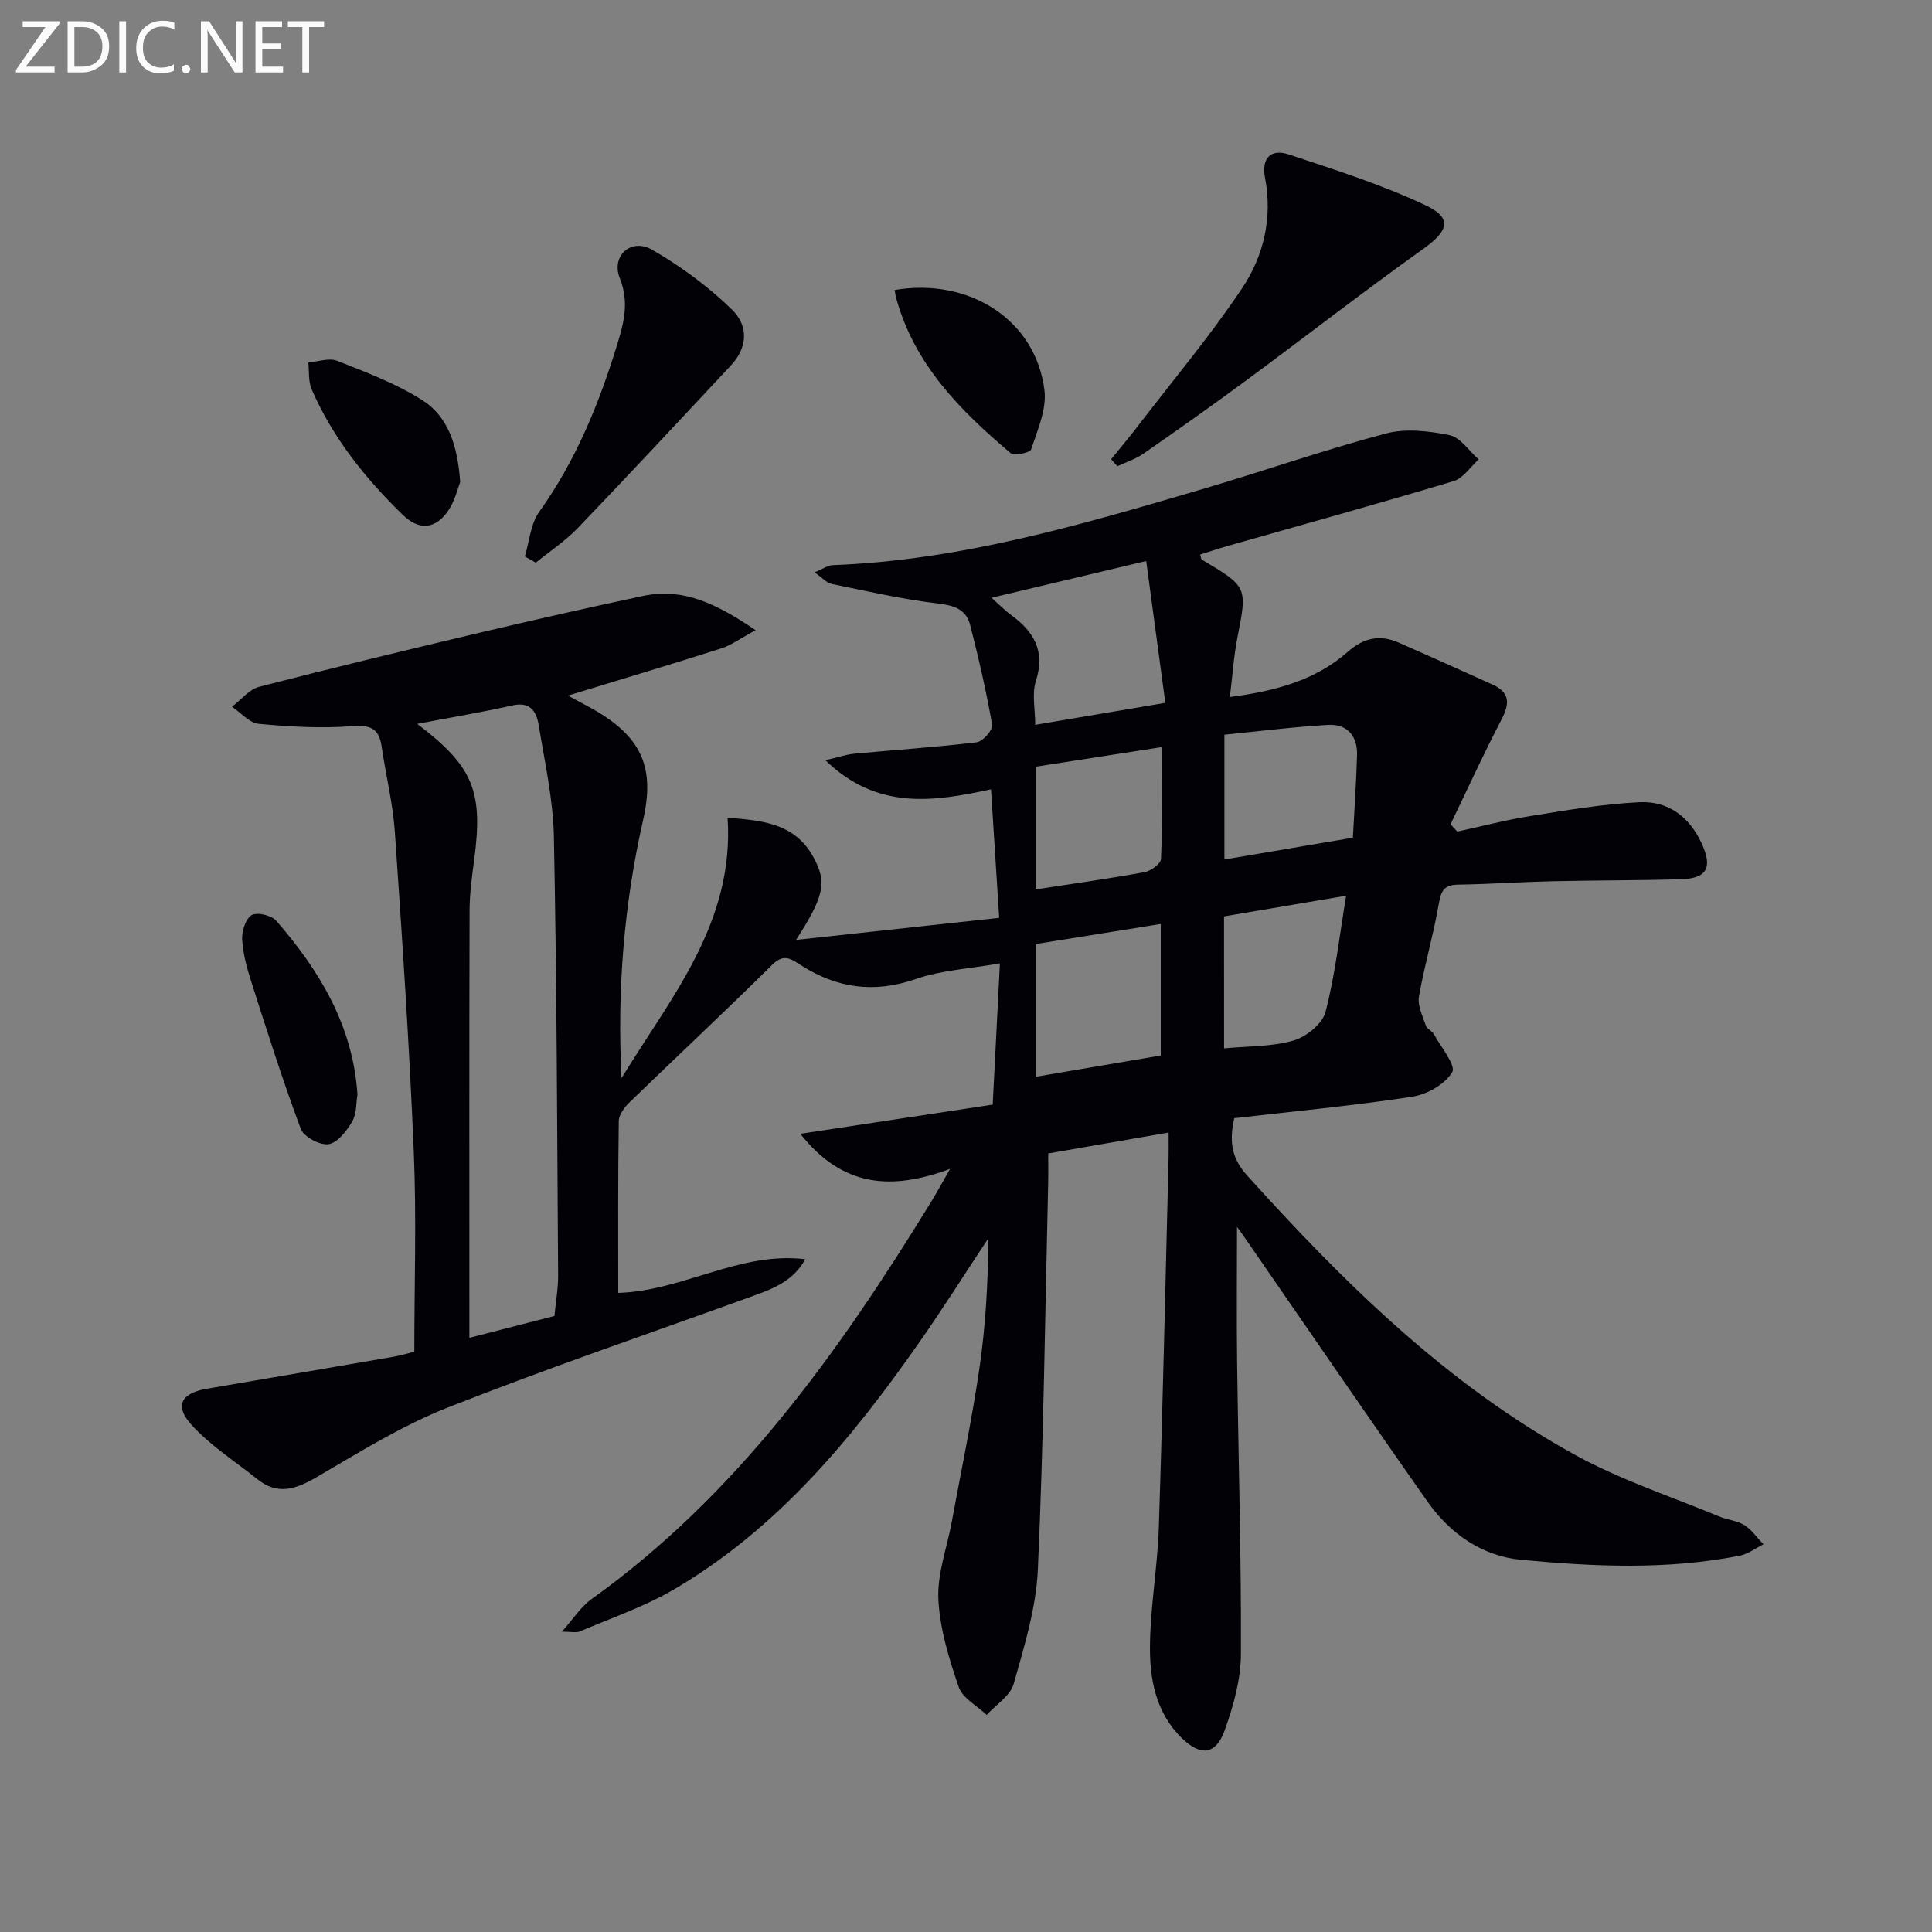 <svg enable-background="new 0 0 400 400" viewBox="0 0 400 400" xmlns="http://www.w3.org/2000/svg"><rect x="0" y="0" width="400" height="400" fill="#808080" stroke="none"/><path d="m256.11 254.01c0 9.26-.1 18.64.02 28.01.26 20.14.88 40.27.79 60.41-.02 5.33-1.57 10.85-3.41 15.93-1.81 4.97-4.95 5.26-8.8 1.52-5.44-5.28-6.71-12.28-6.62-19.29.1-8.12 1.56-16.21 1.83-24.34.83-25.45 1.37-50.9 2.02-76.36.04-1.62.01-3.25.01-5.41-8.62 1.5-16.59 2.88-24.93 4.33 0 2.28.04 4.25-.01 6.21-.63 26.62-.94 53.26-2.13 79.86-.35 7.99-2.81 15.97-5.01 23.75-.7 2.47-3.66 4.3-5.59 6.42-1.99-1.9-4.99-3.45-5.78-5.76-2.02-5.87-3.92-12.04-4.22-18.17-.26-5.28 1.79-10.67 2.77-16.02 1.95-10.6 4.17-21.16 5.73-31.82 1.29-8.82 1.79-17.75 1.84-26.9-4.7 7.11-9.26 14.33-14.14 21.32-14 20.06-29.48 38.78-50.94 51.37-6.1 3.58-12.94 5.9-19.49 8.7-.78.33-1.83.05-3.72.05 2.37-2.66 3.92-5.15 6.12-6.73 30.19-21.62 51.18-51.07 70.27-82.16 1.19-1.94 2.28-3.95 3.99-6.93-12.19 4.53-22.29 3.79-31.01-7.26 13.79-2.09 26.62-4.03 39.83-6.04.49-9.56.97-18.95 1.49-29.24-6.24 1.1-12.12 1.39-17.46 3.25-8.6 2.98-16.26 1.89-23.7-2.85-1.98-1.26-3.52-2.56-5.98-.12-9.67 9.59-19.64 18.88-29.42 28.36-1.09 1.05-2.33 2.63-2.35 3.99-.18 11.81-.11 23.63-.11 35.59 13.4-.4 25.11-8.63 38.72-6.97-2.36 4.33-6.34 5.99-10.44 7.47-21.21 7.68-42.58 14.95-63.56 23.23-9.51 3.75-18.35 9.28-27.24 14.46-4.26 2.48-8.02 3.73-12.19.38-4.62-3.71-9.77-6.95-13.69-11.31-3.56-3.96-2.04-6.52 3.25-7.42 12.92-2.2 25.83-4.41 38.74-6.64 1.3-.22 2.57-.62 4.19-1.02 0-13.87.47-27.67-.11-41.42-.92-22.09-2.4-44.16-3.92-66.22-.41-5.93-1.88-11.78-2.74-17.69-.55-3.79-2.36-4.46-6.16-4.18-6.39.48-12.89.11-19.28-.49-1.94-.18-3.69-2.3-5.53-3.54 1.86-1.41 3.52-3.58 5.6-4.12 15.25-3.94 30.58-7.63 45.91-11.26 11.14-2.63 22.31-5.15 33.5-7.54 8.46-1.81 15.41 1.67 23.39 7.07-3.09 1.67-4.99 3.1-7.13 3.78-10.23 3.27-20.53 6.34-31.72 9.77 2.76 1.51 4.53 2.38 6.22 3.4 9.18 5.56 11.74 11.78 9.35 22.3-3.99 17.56-5.42 35.35-4.48 53.49 10.19-16.72 23.4-32.14 21.96-53.91 6.76.57 13.81.94 17.75 8.14 2.87 5.23 2.29 8.05-3.58 17.16 14.48-1.57 28.04-3.05 42.06-4.57-.58-9.16-1.13-17.7-1.69-26.61-11.85 2.56-23.53 4.41-34.3-6.03 2.75-.63 4.38-1.2 6.05-1.35 8.43-.79 16.89-1.34 25.29-2.36 1.26-.15 3.38-2.56 3.2-3.59-1.22-6.97-2.81-13.88-4.57-20.73-.85-3.3-3.45-4.04-6.84-4.44-7.34-.87-14.58-2.54-21.84-4.03-1.02-.21-1.88-1.24-3.52-2.39 1.65-.67 2.71-1.46 3.81-1.5 26.32-.98 51.33-8.34 76.33-15.69 12.73-3.74 25.28-8.14 38.1-11.55 4.12-1.1 8.95-.54 13.23.34 2.26.47 4.03 3.27 6.02 5.02-1.71 1.54-3.19 3.89-5.18 4.49-15.57 4.67-31.25 9-46.88 13.45-1.88.53-3.72 1.17-5.62 1.77.19.54.2.94.39 1.05 9.48 5.64 9.4 5.62 7.33 16.19-.75 3.86-1 7.81-1.55 12.24 9.44-1.23 17.68-3.44 24.39-9.34 3.27-2.88 6.61-3.66 10.5-1.95 6.52 2.85 13 5.79 19.49 8.71 3.66 1.65 3.57 3.97 1.84 7.28-3.72 7.11-7.04 14.42-10.53 21.64.47.51.93 1.01 1.4 1.52 5.04-1.09 10.04-2.41 15.13-3.22 7.51-1.2 15.05-2.5 22.62-2.86 5.92-.28 10.34 3.02 12.88 8.61 2.26 4.96 1.06 7.2-4.44 7.35-8.83.24-17.66.2-26.49.4-6.48.15-12.96.6-19.44.7-2.7.04-3.57.97-4.04 3.7-1.12 6.53-3.02 12.94-4.16 19.47-.33 1.87.76 4.04 1.42 6 .24.71 1.29 1.1 1.68 1.81 1.46 2.66 4.61 6.45 3.78 7.85-1.48 2.51-5.22 4.62-8.29 5.09-12.13 1.85-24.36 3-36.83 4.44-.98 4.41-.77 8.06 2.61 11.8 20.17 22.35 41.48 43.4 68.12 58 9.4 5.15 19.77 8.54 29.72 12.68 1.68.7 3.66.82 5.15 1.76 1.54.97 2.66 2.62 3.96 3.98-1.63.81-3.19 2.02-4.92 2.36-15.01 2.96-30.17 2.27-45.24.85-8.08-.76-14.71-5.4-19.38-12.04-12.63-17.95-25-36.08-37.49-54.14-.72-1.07-1.47-2.07-1.96-2.75zm-169.73-104.14c11.65 8.83 13.69 13.97 11.78 28.25-.46 3.45-.93 6.93-.94 10.4-.08 27.62-.04 55.24-.04 82.86v5.6c6.42-1.64 12.1-3.1 17.61-4.52.3-3.12.78-5.76.76-8.4-.2-30.25-.27-60.51-.87-90.76-.15-7.73-1.89-15.44-3.14-23.12-.44-2.75-1.66-4.97-5.39-4.14-6.28 1.41-12.64 2.47-19.77 3.83zm150.93-33.72c-11.37 2.7-21.36 5.07-32.02 7.61 1.81 1.62 2.85 2.71 4.04 3.57 4.75 3.43 7.12 7.47 5.14 13.66-.86 2.68-.14 5.87-.14 9.08 8.79-1.48 17.38-2.93 26.94-4.55-1.32-9.82-2.59-19.21-3.96-29.37zm3.01 75.15c-9.15 1.47-17.6 2.82-25.92 4.16v27.48c8.88-1.51 17.34-2.95 25.92-4.41 0-9.16 0-18.09 0-27.23zm39.78-17.86c.31-5.87.7-11.46.86-17.07.12-3.99-2.02-6.52-6.01-6.29-7.2.42-14.37 1.33-21.45 2.03v25.84c8.82-1.49 17.27-2.92 26.6-4.51zm-65.69-14.7v25.41c7.84-1.21 15.23-2.24 22.56-3.58 1.31-.24 3.37-1.76 3.41-2.75.29-7.56.16-15.14.16-23.14-9.26 1.43-17.73 2.75-26.13 4.06zm39.02 58.31c4.99-.48 9.89-.32 14.37-1.62 2.64-.76 6.01-3.47 6.64-5.93 2.02-7.82 2.91-15.93 4.26-24.05-9.12 1.54-17.19 2.91-25.28 4.28.01 9.22.01 18.12.01 27.32z" fill="#010106"/><path d="m230.05 95.08c1.97-2.44 3.99-4.84 5.89-7.33 7.16-9.32 14.74-18.36 21.25-28.11 4.45-6.67 6.31-14.55 4.72-22.83-.77-4 1.13-6.09 4.9-4.84 9.54 3.17 19.21 6.23 28.28 10.5 5.72 2.69 4.82 5.32-.45 9.08-12.44 8.88-24.51 18.27-36.8 27.34-6.95 5.13-14.01 10.11-21.11 15.04-1.62 1.13-3.59 1.75-5.4 2.6-.43-.48-.86-.96-1.28-1.45z" fill="#010106"/><path d="m108.66 115.21c.95-3.11 1.18-6.73 2.97-9.23 7.64-10.68 12.46-22.54 16.25-34.96 1.37-4.5 2.36-8.58.44-13.43-1.84-4.64 2.35-8.38 6.66-5.9 5.93 3.4 11.6 7.59 16.51 12.35 3.73 3.62 3.11 8.12-.14 11.6-10.54 11.28-21.06 22.57-31.75 33.71-2.57 2.68-5.76 4.77-8.67 7.14-.76-.44-1.52-.86-2.27-1.28z" fill="#010106"/><path d="m74.01 226.62c-.3 1.72-.15 3.96-1.09 5.57-1.14 1.95-3.03 4.42-4.9 4.7-1.78.27-5.13-1.53-5.75-3.18-3.76-10.06-7-20.31-10.27-30.54-.91-2.83-1.7-5.79-1.86-8.72-.09-1.7.73-4.28 1.98-4.99 1.16-.66 4.12.06 5.1 1.2 8.92 10.29 15.84 21.62 16.79 35.96z" fill="#010106"/><path d="m185.23 60.04c15.56-2.62 29.21 6.27 31.01 20.74.49 3.94-1.44 8.27-2.75 12.26-.23.7-3.52 1.4-4.27.76-10.37-8.76-19.84-18.28-23.63-31.93-.18-.6-.25-1.22-.36-1.83z" fill="#010106"/><path d="m95.28 99.8c-.52 1.31-1.07 3.79-2.38 5.77-2.64 3.99-6.06 4.37-9.51 1.02-7.78-7.56-14.51-15.96-18.87-26-.71-1.64-.48-3.69-.68-5.54 2-.16 4.28-1.01 5.96-.35 5.98 2.36 12.1 4.67 17.51 8.07 5.49 3.43 7.42 9.45 7.97 17.03z" fill="#010106"/><g fill="#fafbfa"><path d="m12.4 4.8-7.1 9h6v1.2h-8v-.5l6.1-8.9h-4.7v-1.2h7.6v.4z"/><path d="m14 14v-9.6h3c1.6 0 2.9.5 4 1.4s1.6 2.2 1.6 3.8-.5 3-1.6 3.9-2.4 1.5-4 1.5h-3zm1.4-8.4v8.2h1.6c1.3 0 2.4-.4 3.1-1.1s1.1-1.8 1.1-3.1-.4-2.3-1.2-3-1.8-1-3.1-1z"/><path d="m26.1 4.4v10.6h-1.4v-10.6z"/><path d="m36.1 14.6c-.8.4-1.8.6-2.9.6-1.5 0-2.7-.5-3.6-1.4s-1.4-2.2-1.4-3.8c0-1.7.5-3.1 1.5-4.1s2.3-1.6 3.9-1.6c1 0 1.8.1 2.5.4v1.4c-.8-.4-1.6-.6-2.5-.6-1.2 0-2.1.4-2.9 1.2s-1.1 1.8-1.1 3.2c0 1.3.3 2.3 1 3s1.6 1.1 2.7 1.1c1 0 2-.2 2.7-.7v1.3z"/><path d="m37.6 14.3c0-.2.1-.5.3-.6s.4-.3.6-.3c.3 0 .5.1.6.3s.3.4.3.6-.1.4-.3.6-.4.3-.6.3c-.3 0-.5-.1-.6-.3s-.3-.4-.3-.6z"/><path d="m50.2 15h-1.6l-5.3-8.2c-.2-.2-.3-.5-.4-.7 0 .2.1.7.1 1.5v7.4h-1.4v-10.6h1.7l5.2 8.1c.2.4.4.6.4.7 0-.3-.1-.8-.1-1.5v-7.3h1.4z"/><path d="m58.6 15h-5.7v-10.6h5.5v1.2h-4.1v3.4h3.8v1.2h-3.8v3.6h4.3z"/><path d="m67.1 5.6h-3.1v9.4h-1.4v-9.4h-3v-1.2h7.5z"/></g></svg>
